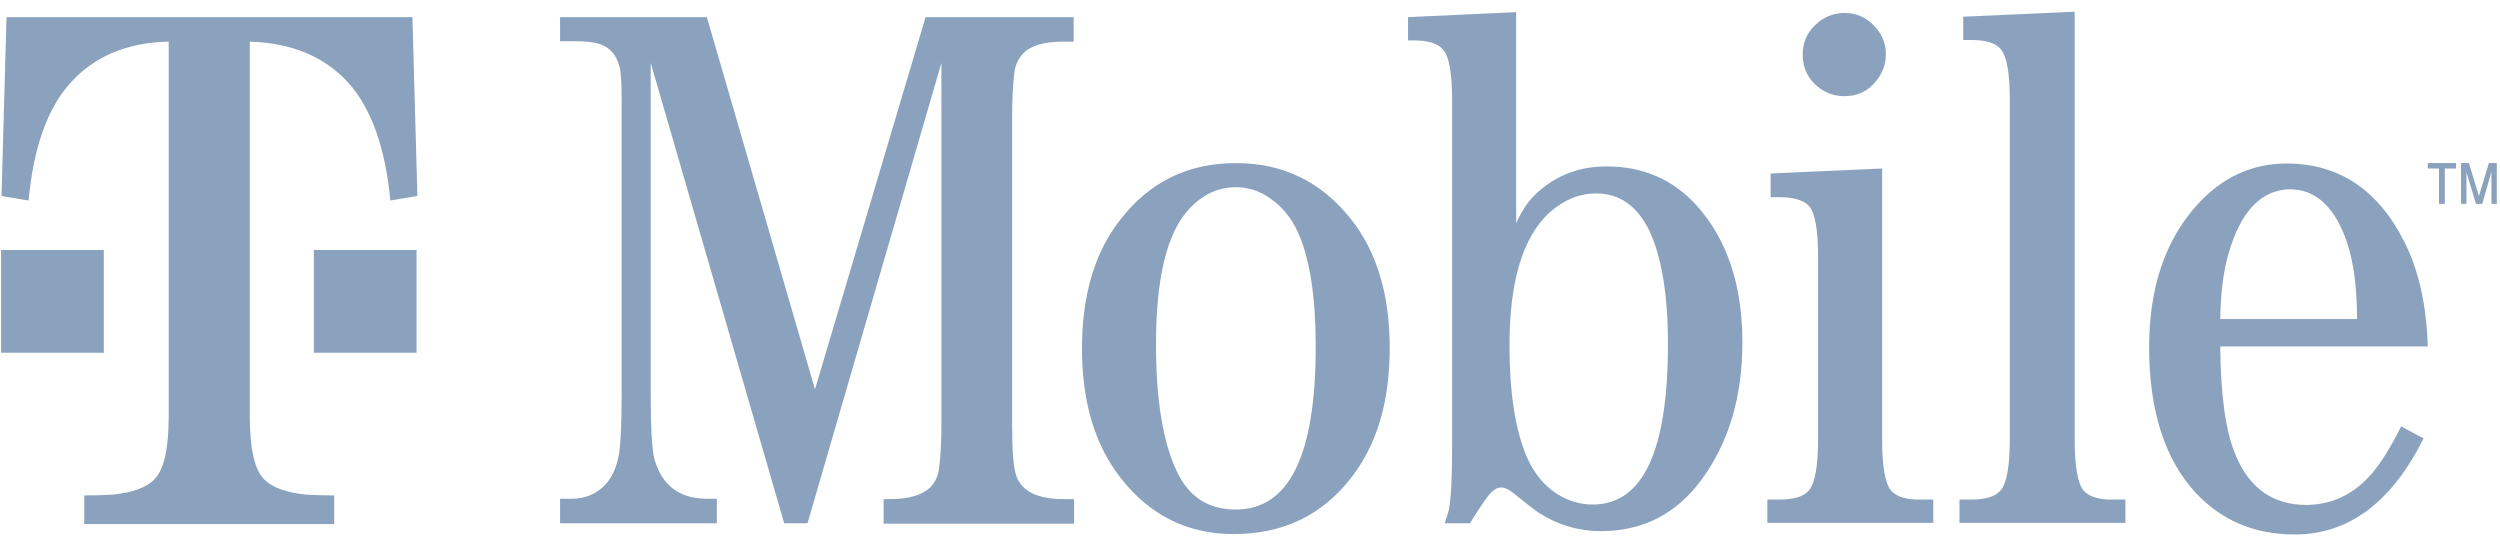 <svg width="142" height="31" viewBox="0 0 142 31" fill="none" xmlns="http://www.w3.org/2000/svg">
<g clip-path="url(#clip0_5404_10931)">
<path d="M104.755 5.461C104.094 5.461 103.551 5.224 103.078 4.776C102.606 4.303 102.393 3.76 102.393 3.098C102.393 2.437 102.629 1.87 103.102 1.421C103.574 0.972 104.118 0.736 104.779 0.736C105.417 0.736 105.96 0.972 106.409 1.421C106.881 1.894 107.118 2.437 107.118 3.075C107.118 3.713 106.881 4.28 106.433 4.752C105.984 5.248 105.417 5.461 104.755 5.461ZM46.291 22.114L40.149 0.972H31.811V2.342H32.614C33.252 2.342 33.748 2.39 34.078 2.508C34.645 2.697 35.023 3.122 35.188 3.807C35.283 4.114 35.307 4.776 35.307 5.768V22.445C35.307 24.004 35.259 25.114 35.165 25.752C35.023 26.602 34.716 27.24 34.244 27.665C33.748 28.114 33.157 28.327 32.496 28.327H31.811V29.721H40.716V28.327H40.149C38.59 28.327 37.598 27.571 37.173 26.083C37.031 25.539 36.96 24.311 36.96 22.445V3.571L44.543 29.721H45.866L53.472 3.571V24.098C53.472 25.067 53.425 25.87 53.354 26.484C53.307 27.004 53.118 27.405 52.834 27.689C52.385 28.114 51.629 28.35 50.543 28.35H50.188V29.744H61.007V28.35H60.417C58.929 28.35 58.031 27.902 57.724 27.027C57.559 26.555 57.488 25.587 57.488 24.122V6.618C57.488 5.65 57.535 4.846 57.606 4.209C57.653 3.713 57.842 3.311 58.126 3.028C58.551 2.579 59.33 2.366 60.393 2.366H60.984V0.972H52.574L46.291 22.114ZM70.196 9.264C72.889 9.264 75.062 10.327 76.74 12.453C78.204 14.295 78.936 16.752 78.936 19.752C78.936 22.823 78.204 25.279 76.74 27.146C75.086 29.272 72.866 30.335 70.078 30.335C67.456 30.335 65.307 29.272 63.653 27.146C62.188 25.279 61.456 22.823 61.456 19.799C61.456 16.752 62.188 14.295 63.653 12.453C65.307 10.327 67.48 9.264 70.196 9.264ZM70.196 28.941C73.22 28.941 74.732 25.87 74.732 19.705C74.732 16.87 74.401 14.72 73.74 13.232C73.338 12.311 72.724 11.626 71.944 11.13C71.401 10.799 70.834 10.634 70.196 10.634C69.204 10.634 68.33 11.035 67.574 11.839C66.299 13.161 65.661 15.736 65.661 19.563C65.661 22.728 66.062 25.138 66.842 26.768C67.527 28.232 68.637 28.941 70.196 28.941ZM91.244 9.453C93.322 9.453 95.023 10.185 96.37 11.673C98.094 13.587 98.968 16.185 98.968 19.445C98.968 22.563 98.189 25.138 96.653 27.24C95.212 29.201 93.299 30.169 90.936 30.169C89.661 30.169 88.48 29.815 87.417 29.13C87.181 28.988 86.708 28.61 85.976 28.02C85.692 27.784 85.456 27.689 85.244 27.689C84.984 27.689 84.7 27.902 84.393 28.35C84.11 28.752 83.803 29.201 83.496 29.721H82.055C82.196 29.319 82.267 29.059 82.291 28.988C82.409 28.421 82.48 27.24 82.48 25.468V5.72C82.48 4.161 82.314 3.193 81.96 2.815C81.677 2.461 81.11 2.295 80.283 2.295H79.976V0.972L86.118 0.689V12.689C86.472 11.862 86.944 11.224 87.535 10.752C88.598 9.878 89.826 9.453 91.244 9.453ZM90.464 28.657C93.322 28.657 94.74 25.61 94.74 19.539C94.74 16.752 94.385 14.602 93.677 13.091C92.992 11.697 91.999 10.988 90.653 10.988C89.708 10.988 88.834 11.342 88.007 12.075C86.496 13.469 85.74 15.972 85.74 19.61C85.74 22.421 86.094 24.595 86.803 26.13C87.181 26.933 87.724 27.595 88.456 28.067C89.07 28.445 89.732 28.657 90.464 28.657ZM134.732 26.886C135.275 26.248 135.818 25.35 136.385 24.216L137.661 24.902C135.842 28.539 133.409 30.358 130.338 30.358C128.07 30.358 126.228 29.579 124.763 28.043C122.968 26.13 122.07 23.343 122.07 19.705C122.07 16.374 122.968 13.681 124.763 11.673C126.181 10.091 127.881 9.287 129.889 9.287C132.842 9.287 135.086 10.776 136.574 13.752C137.377 15.335 137.826 17.319 137.897 19.681H126.11C126.133 22.468 126.417 24.524 126.984 25.846C127.763 27.736 129.11 28.681 131.023 28.681C132.488 28.657 133.716 28.067 134.732 26.886ZM126.559 14.484C126.275 15.476 126.133 16.705 126.11 18.122H133.881C133.881 16.374 133.692 14.909 133.314 13.776C132.629 11.768 131.543 10.752 130.078 10.752C128.425 10.776 127.244 12.027 126.559 14.484ZM118.362 27.878C118.007 27.476 117.842 26.484 117.842 24.902V0.665L111.511 0.949V2.272H111.984C112.787 2.272 113.354 2.437 113.637 2.791C113.992 3.193 114.157 4.161 114.157 5.72V24.878C114.157 26.461 113.992 27.429 113.637 27.854C113.33 28.209 112.787 28.374 111.984 28.374H111.299V29.697H120.724V28.374H120.039C119.236 28.398 118.669 28.209 118.362 27.878ZM107.425 27.878C107.07 27.476 106.905 26.484 106.905 24.902V9.571L100.574 9.854V11.201H101.07C101.874 11.201 102.44 11.366 102.748 11.697C103.102 12.098 103.267 13.067 103.267 14.626V24.878C103.267 26.461 103.102 27.429 102.748 27.854C102.44 28.209 101.897 28.374 101.07 28.374H100.385V29.697H109.811V28.374H109.125C108.275 28.398 107.732 28.209 107.425 27.878ZM17.826 14.201V20.035H23.661V14.201H20.637H17.826ZM0.37 0.972L0.086 11.13L1.622 11.39C1.905 8.39 2.685 6.169 3.984 4.728C5.33 3.217 7.196 2.413 9.582 2.366V23.602C9.582 25.468 9.322 26.65 8.779 27.216C8.33 27.689 7.551 27.972 6.44 28.09C6.11 28.114 5.566 28.138 4.787 28.138V29.768H18.984V28.138C18.204 28.138 17.637 28.114 17.33 28.09C16.244 27.972 15.464 27.689 14.992 27.216C14.448 26.65 14.188 25.468 14.188 23.602V2.366C16.574 2.437 18.441 3.217 19.811 4.728C21.086 6.169 21.889 8.39 22.173 11.39L23.708 11.13L23.425 0.972H0.37ZM5.897 14.201H3.015H0.062V20.035H5.897V14.201ZM138.866 11.579V9.571H139.503V9.264H137.897V9.571H138.535V11.579H138.866ZM140.094 11.579V9.783L140.637 11.579H140.992L141.511 9.76V11.579H141.818V9.264H141.37L140.803 11.13L140.236 9.264H139.787V11.579H140.094Z" fill="#8BA2BF"/>
</g>
<defs>
<clipPath id="clip0_5404_10931">
<rect width="141.969" height="30" fill="white" transform="translate(0.016 0.5)"/>
</clipPath>
</defs>
</svg>
